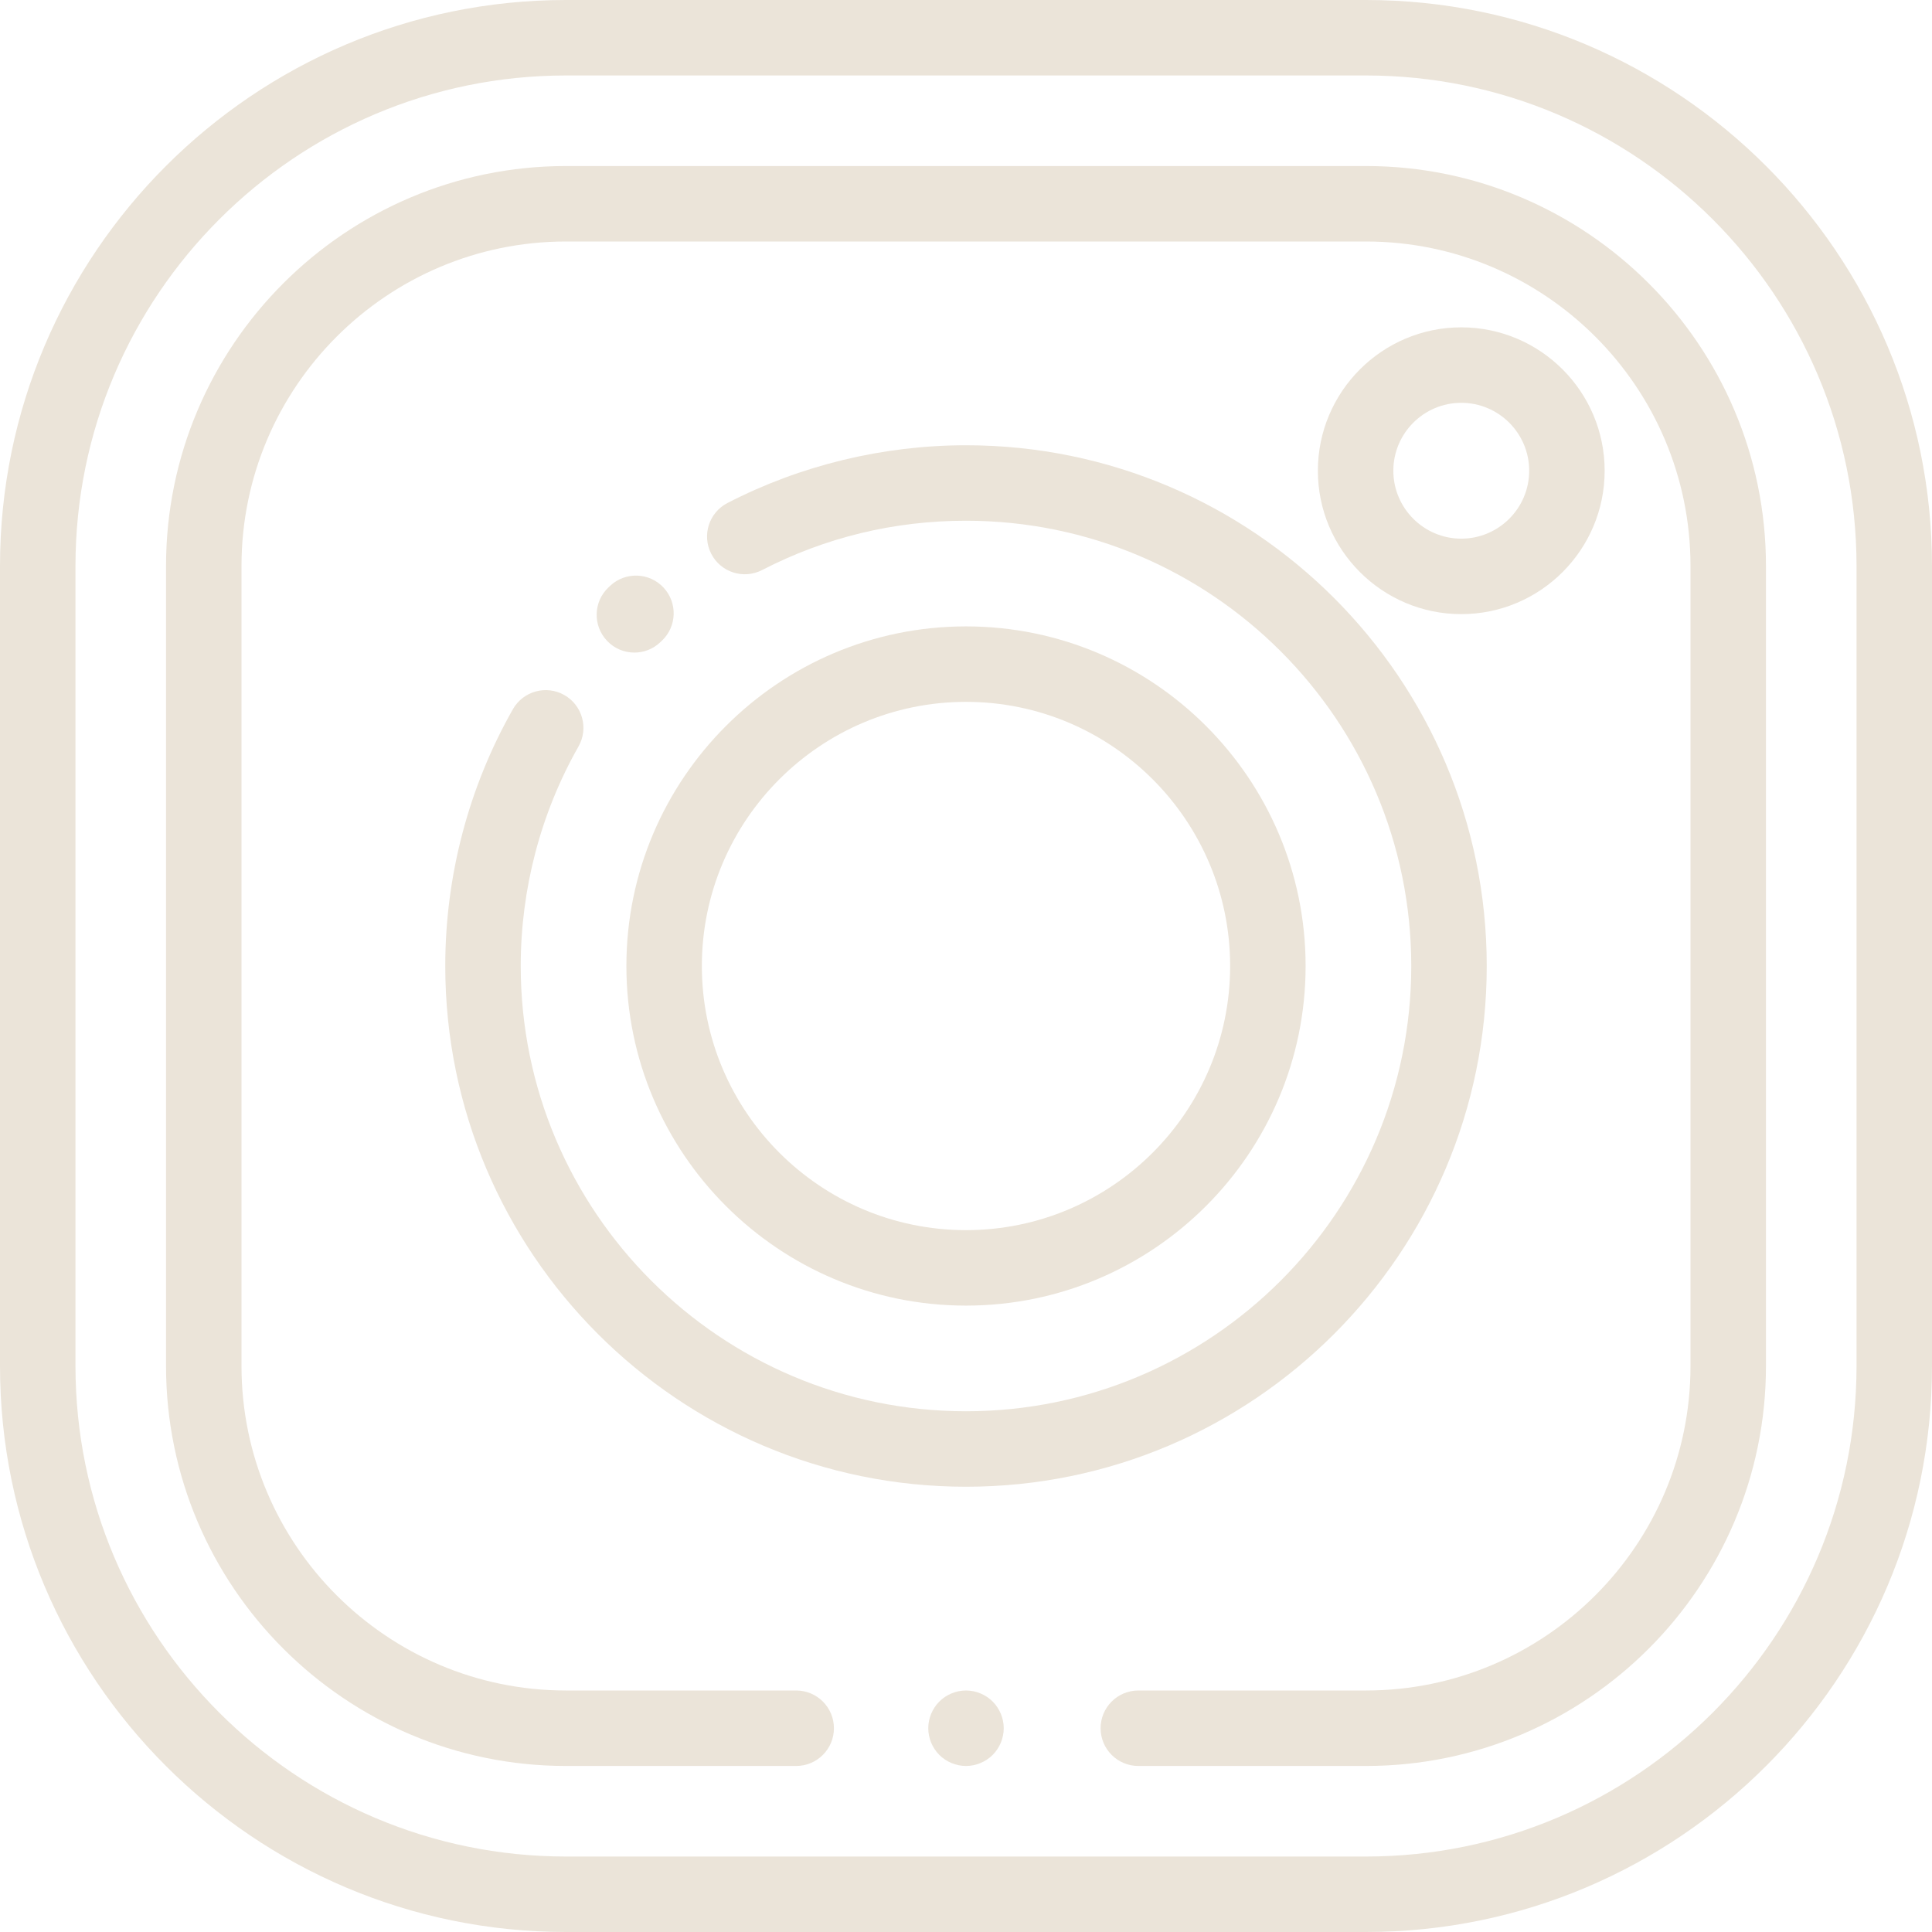 <?xml version="1.0" encoding="utf-8"?>
<!-- Generator: Adobe Illustrator 23.1.1, SVG Export Plug-In . SVG Version: 6.00 Build 0)  -->
<svg version="1.1" id="Capa_1" xmlns="http://www.w3.org/2000/svg" xmlns:xlink="http://www.w3.org/1999/xlink" x="0px" y="0px"
	 viewBox="-49 141 512 512" style="enable-background:new -49 141 512 512;" xml:space="preserve">
<style type="text/css">
	.st0{fill:#EBE4D9;}
</style>
<g>
	<path class="st0" d="M313,653H101c-82.71,0-150-67.29-150-150V291c0-82.71,67.29-150,150-150h212c82.71,0,150,67.29,150,150v212
		C463,585.71,395.71,653,313,653z M101,161c-71.68,0-130,58.32-130,130v212c0,71.68,58.32,130,130,130h212
		c71.68,0,130-58.32,130-130V291c0-71.68-58.32-130-130-130H101z"/>
	<path class="st0" d="M313,609h-60.33c-5.52,0-10-4.48-10-10s4.48-10,10-10H313c47.42,0,86-38.58,86-86V291c0-47.42-38.58-86-86-86
		H101c-47.42,0-86,38.58-86,86v212c0,47.42,38.58,86,86,86h61c5.52,0,10,4.48,10,10s-4.48,10-10,10h-61C42.55,609-5,561.45-5,503
		V291c0-58.45,47.55-106,106-106h212c58.45,0,106,47.55,106,106v212C419,561.45,371.45,609,313,609z"/>
	<path class="st0" d="M207,609c-2.63,0-5.21-1.07-7.07-2.93S197,601.63,197,599s1.07-5.21,2.93-7.07c1.86-1.86,4.44-2.93,7.07-2.93
		s5.21,1.07,7.07,2.93c1.86,1.86,2.93,4.44,2.93,7.07s-1.07,5.21-2.93,7.07S209.63,609,207,609z"/>
	<path class="st0" d="M119.12,313.94c-2.66,0-5.31-1.05-7.27-3.14c-3.79-4.02-3.61-10.35,0.41-14.14l0.44-0.42
		c4.03-3.77,10.36-3.57,14.13,0.46c3.78,4.03,3.57,10.36-0.46,14.13l-0.39,0.37C124.05,313.04,121.58,313.94,119.12,313.94z"/>
	<path class="st0" d="M207,535c-76.09,0-138-61.91-138-138c0-23.88,6.2-47.41,17.92-68.05c2.73-4.8,8.83-6.48,13.63-3.76
		c4.8,2.73,6.49,8.83,3.76,13.63C94.29,356.46,89,376.58,89,397c0,65.07,52.93,118,118,118s118-52.93,118-118s-52.93-118-118-118
		c-19.05,0-37.24,4.4-54.04,13.07c-4.91,2.53-10.94,0.61-13.47-4.3c-2.53-4.91-0.61-10.94,4.3-13.47
		C163.18,264.29,185.04,259,207,259c76.09,0,138,61.91,138,138S283.09,535,207,535z"/>
	<path class="st0" d="M207,487c-49.63,0-90-40.37-90-90s40.37-90,90-90s90,40.37,90,90S256.63,487,207,487z M207,327
		c-38.6,0-70,31.4-70,70s31.4,70,70,70s70-31.4,70-70S245.6,327,207,327z"/>
	<path class="st0" d="M338.25,303.75c-20.95,0-38-17.05-38-38s17.05-38,38-38s38,17.05,38,38S359.2,303.75,338.25,303.75z
		 M338.25,247.75c-9.92,0-18,8.07-18,18c0,9.92,8.08,18,18,18s18-8.08,18-18C356.25,255.82,348.17,247.75,338.25,247.75z"/>
</g>
</svg>
